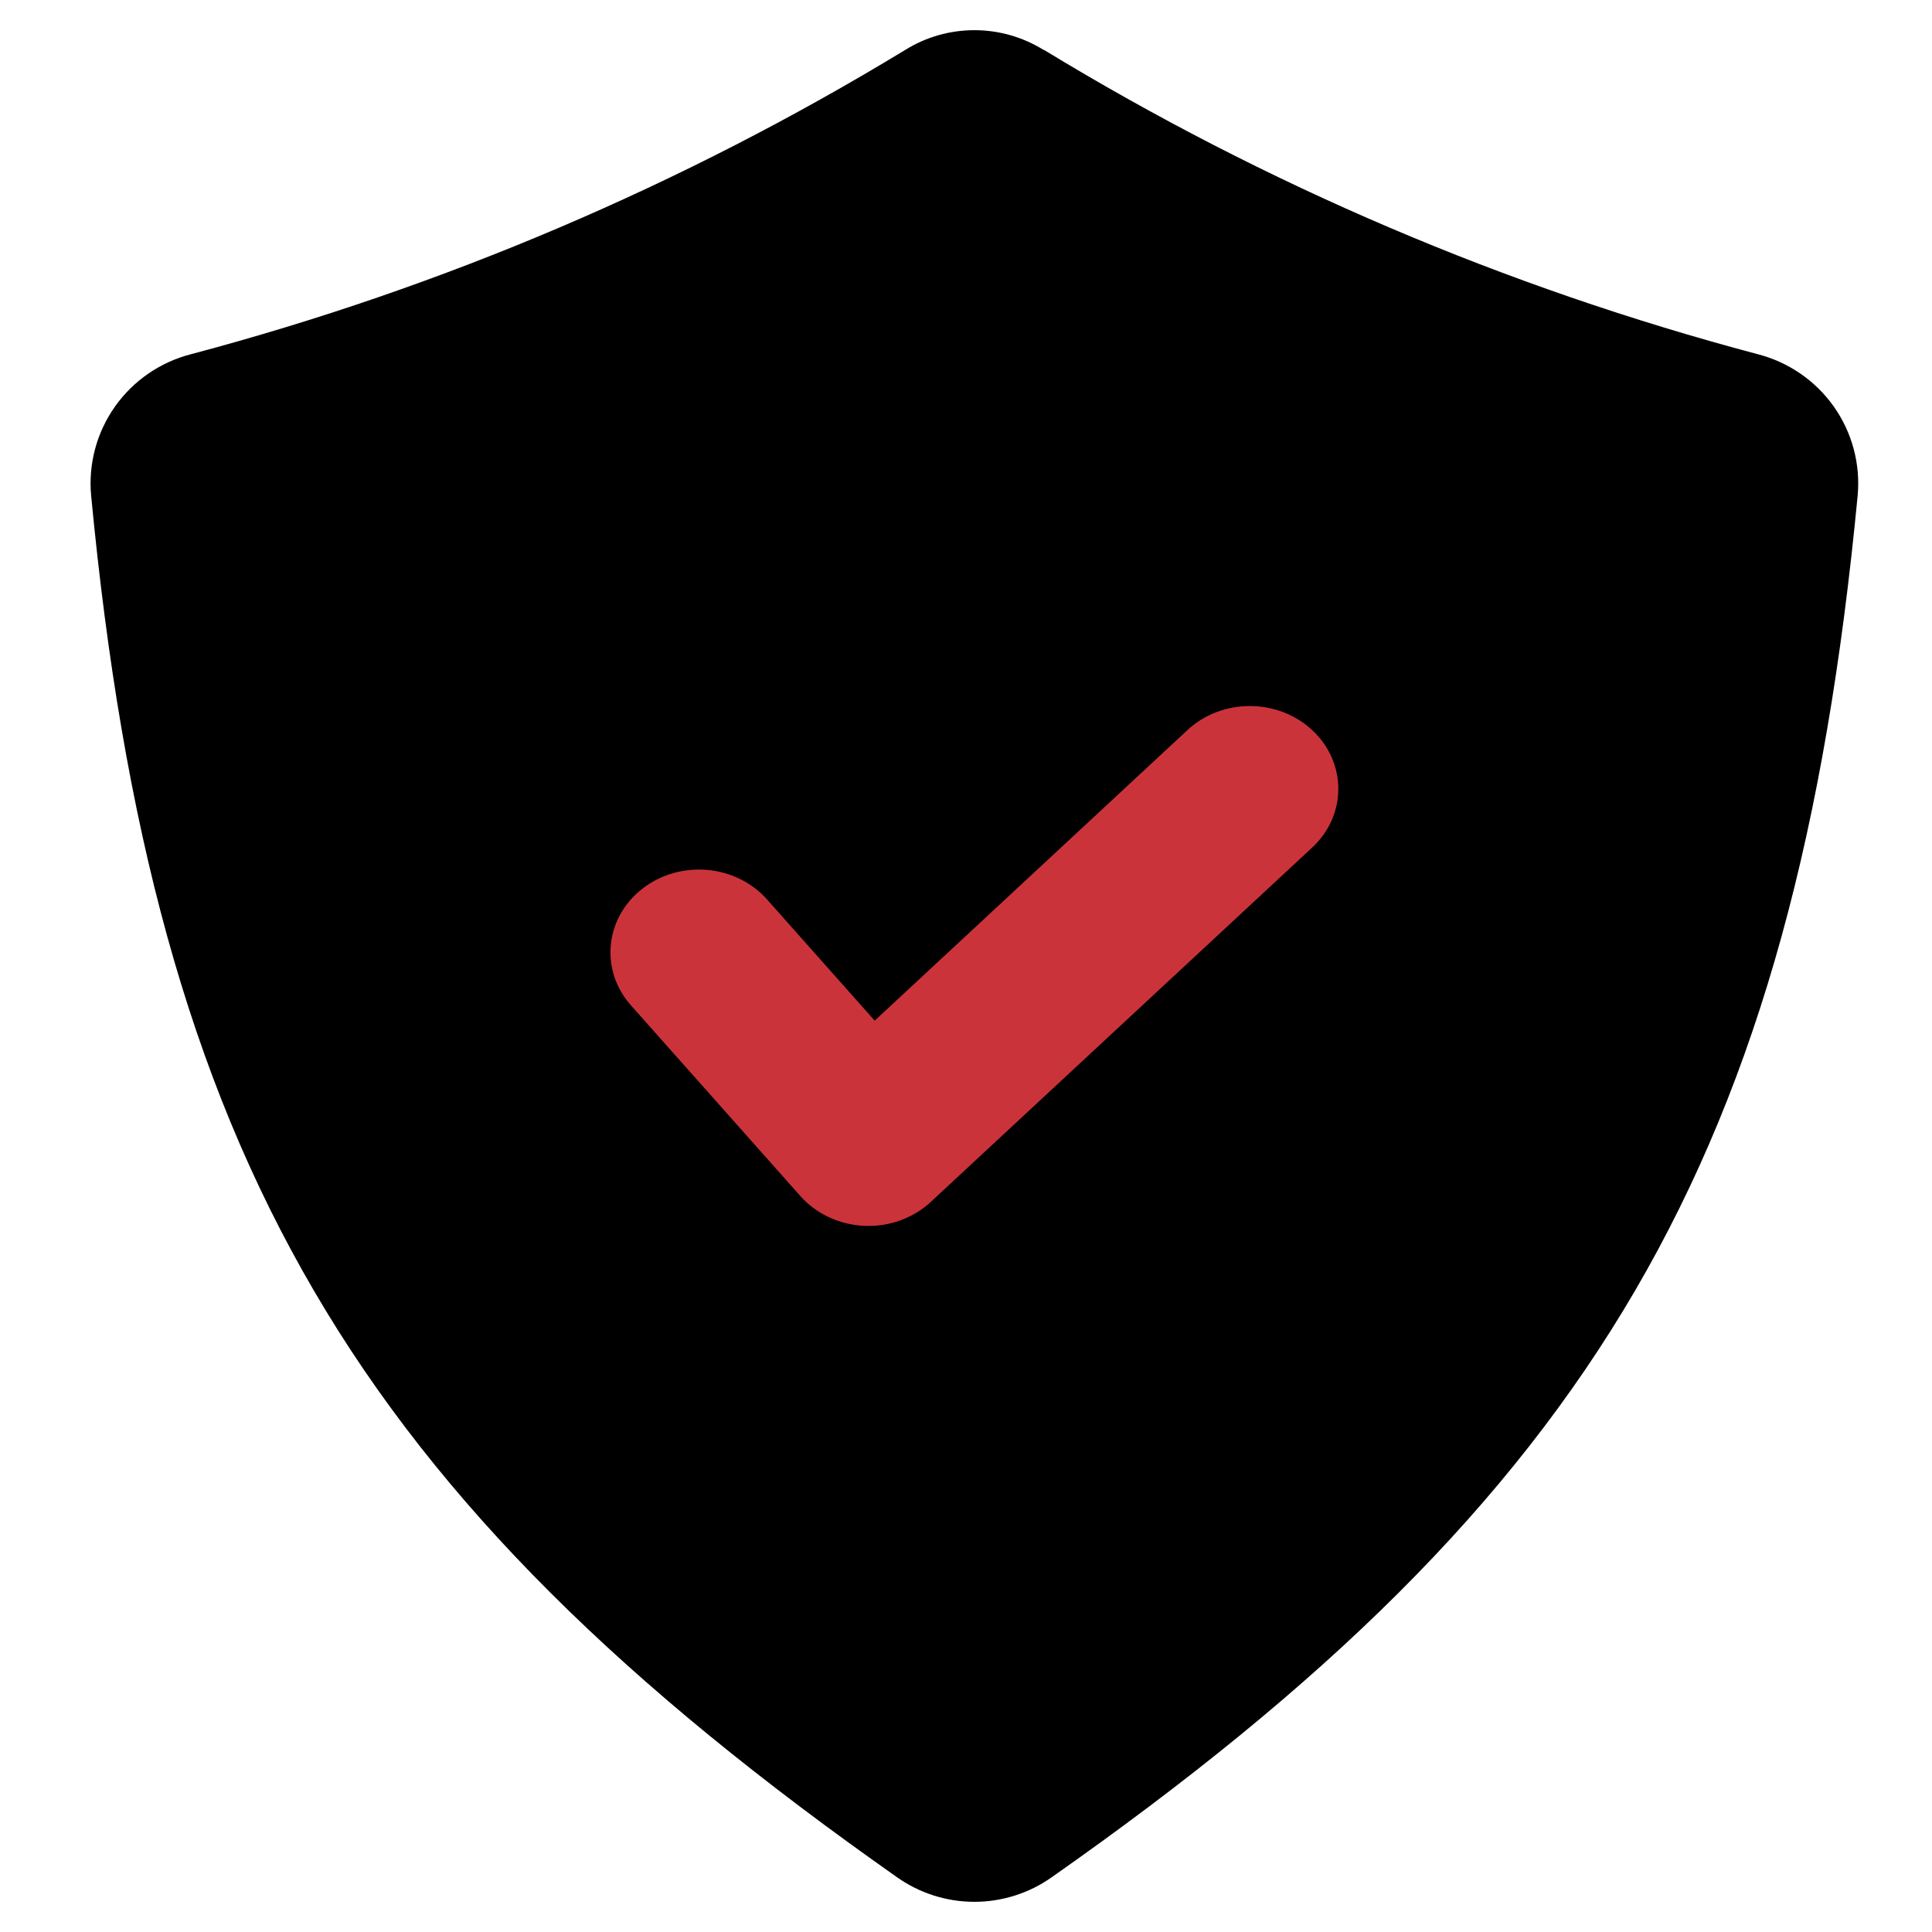 <?xml version="1.0" encoding="UTF-8"?> <svg xmlns="http://www.w3.org/2000/svg" width="58" height="58" viewBox="0 0 58 58" fill="none"><g clip-path="url(#clip0_1324_30038)"><path d="M29.251 57.094C28.423 57.094 27.615 56.838 26.938 56.362C10.614 44.884 4.628 34.7 2.736 14.879C2.648 13.931 2.902 12.981 3.454 12.202C4.005 11.424 4.817 10.866 5.744 10.631C13.293 8.626 20.512 5.549 27.18 1.496C27.801 1.11 28.519 0.906 29.252 0.906C29.984 0.906 30.703 1.11 31.324 1.496H31.338C37.999 5.552 45.214 8.629 52.759 10.631C53.686 10.867 54.498 11.424 55.05 12.202C55.602 12.981 55.856 13.931 55.768 14.879C53.875 34.691 47.899 44.903 31.565 56.362C30.888 56.838 30.08 57.094 29.251 57.094Z" fill="black"></path><path fill-rule="evenodd" clip-rule="evenodd" d="M39.405 21.93C40.439 22.904 40.434 24.478 39.392 25.445L27.944 36.081C27.415 36.573 26.69 36.834 25.945 36.801C25.2 36.767 24.505 36.443 24.028 35.907L18.94 30.179C18.002 29.124 18.157 27.556 19.285 26.679C20.414 25.801 22.089 25.946 23.027 27.002L26.259 30.64L35.648 21.918C36.689 20.95 38.371 20.956 39.405 21.93Z" fill="#CB333B"></path></g><defs><clipPath id="clip0_1324_30038"><rect width="58" height="58" fill="white"></rect></clipPath></defs></svg> 